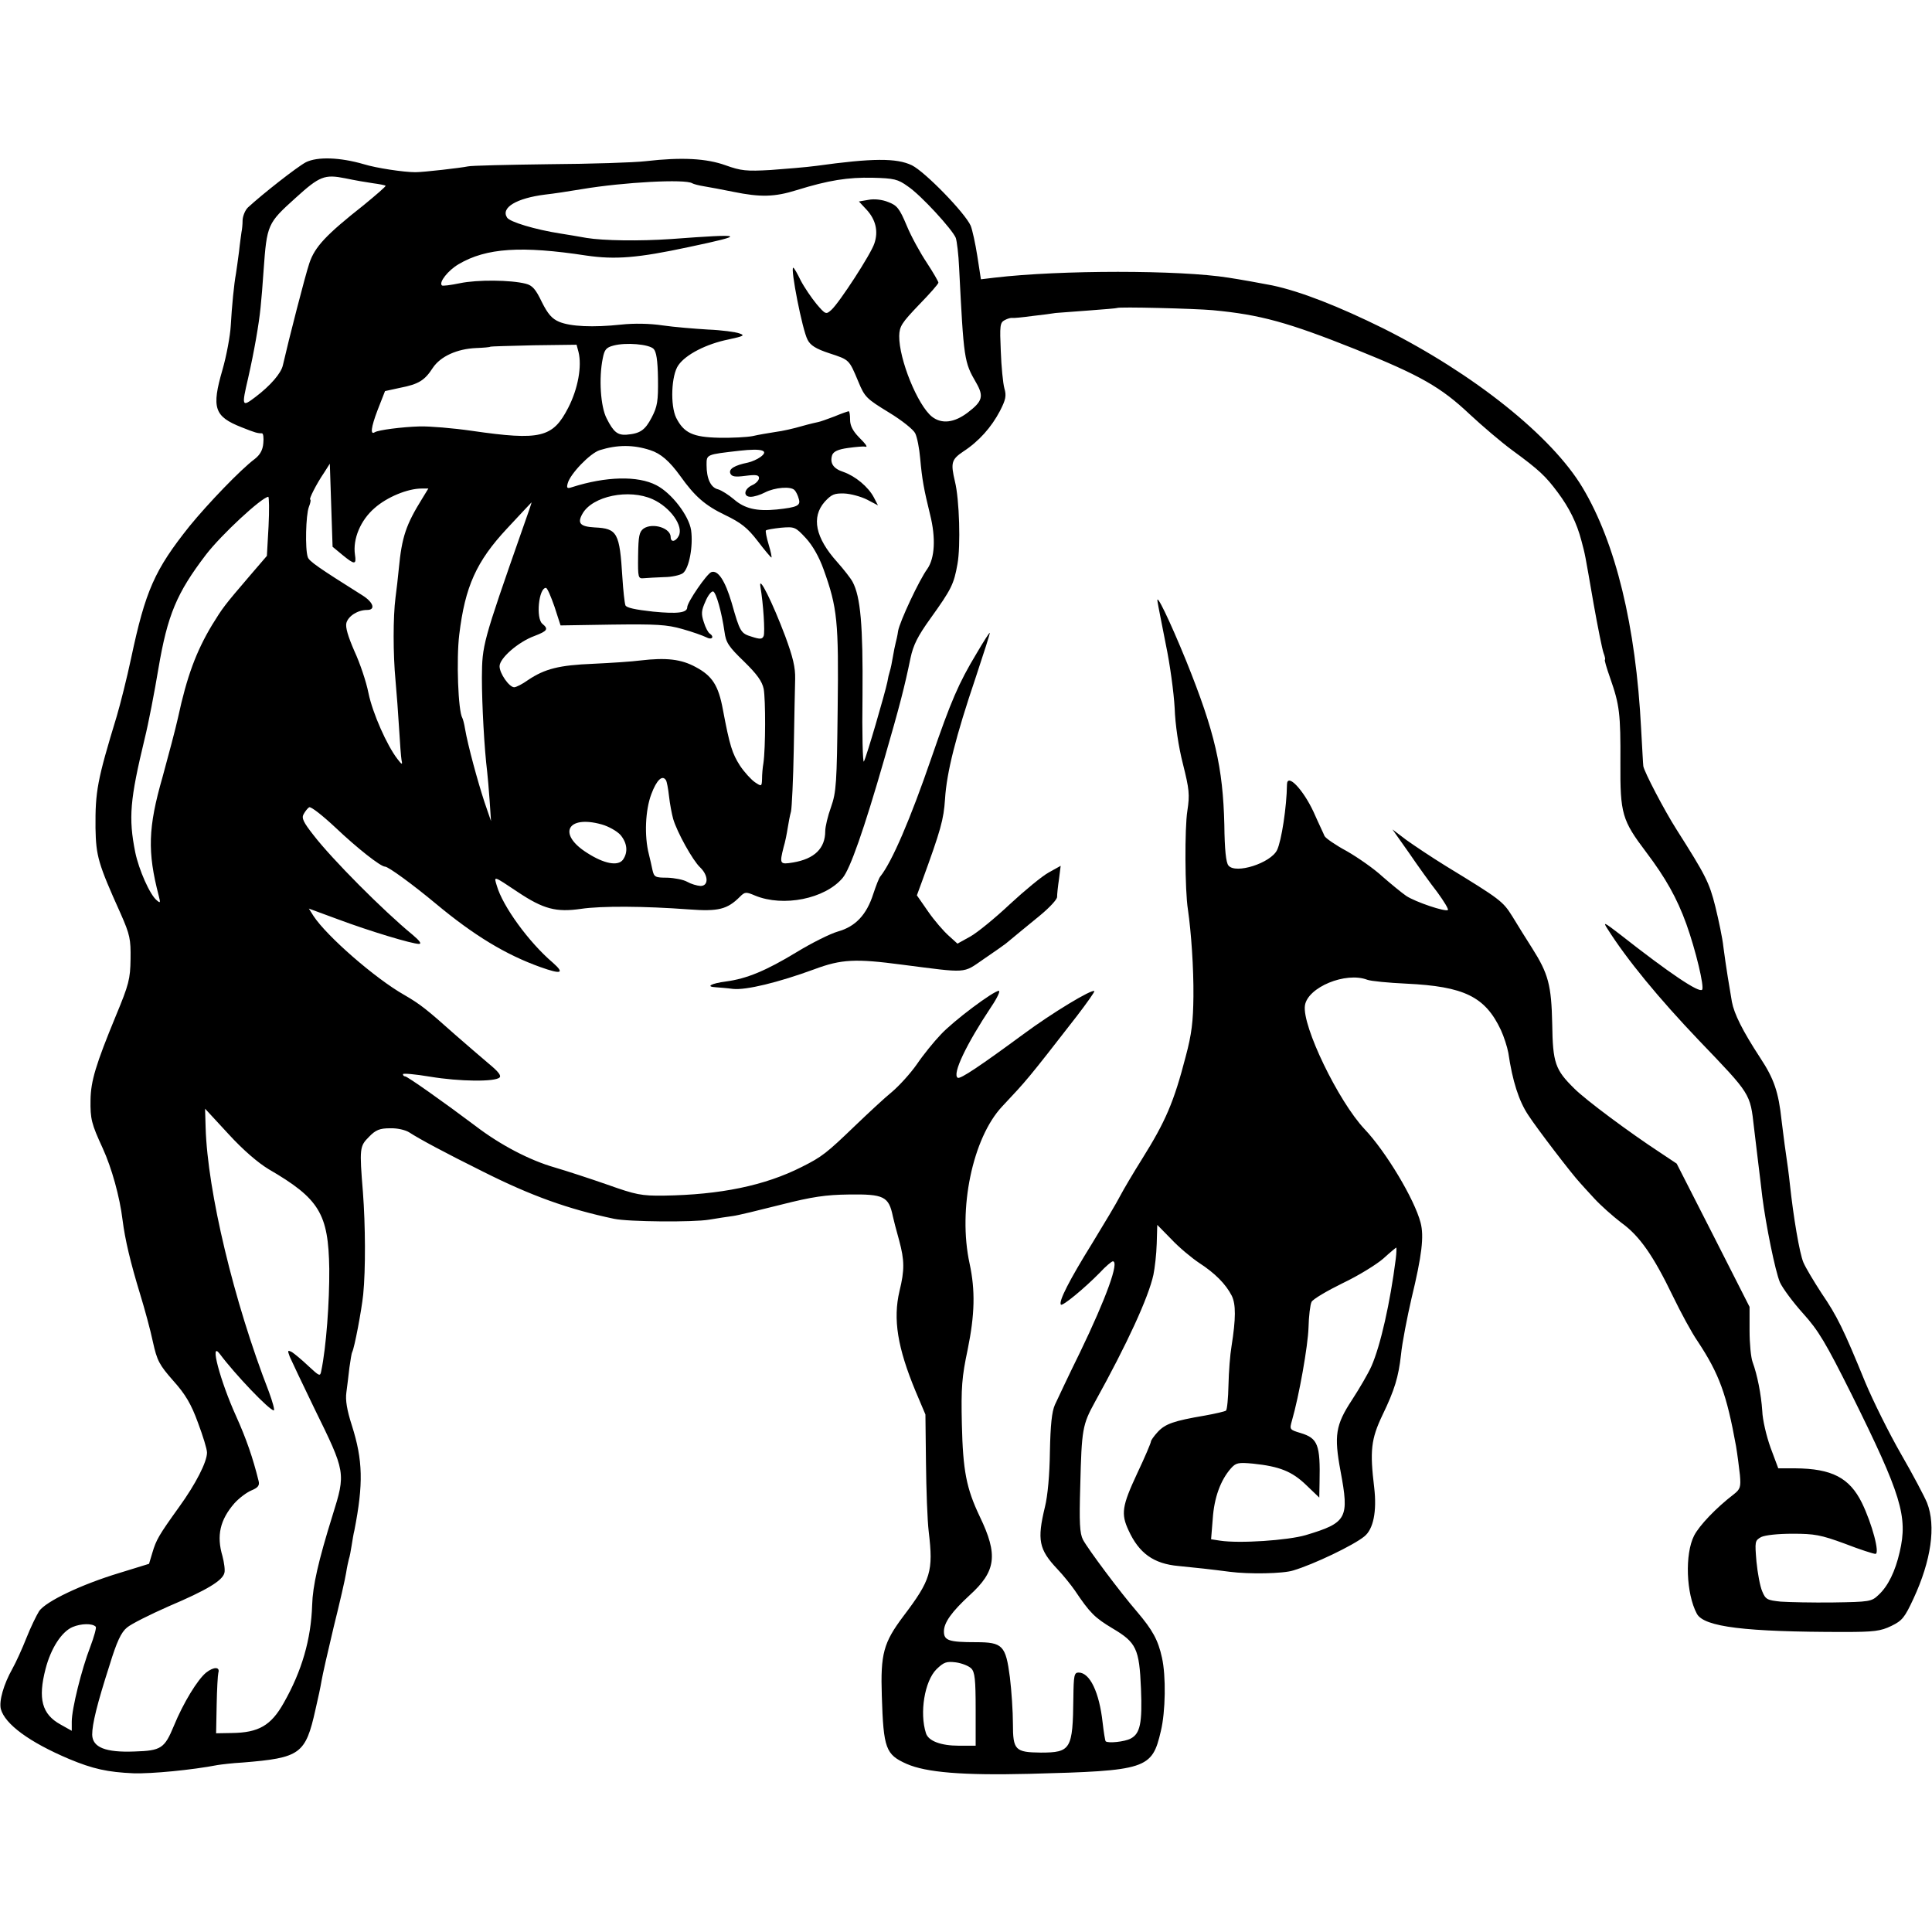 <?xml version="1.0" standalone="no"?>
<!DOCTYPE svg PUBLIC "-//W3C//DTD SVG 20010904//EN"
 "http://www.w3.org/TR/2001/REC-SVG-20010904/DTD/svg10.dtd">
<svg version="1.0" xmlns="http://www.w3.org/2000/svg"
 width="700pt" height="700pt" viewBox="0 0 700 700"
 preserveAspectRatio="xMidYMid meet">
<g transform="translate(0,700) scale(0.1,-0.1)"
fill="#000000" stroke="none">
<path d="M1108 6412 c-32 -17 -157 -115 -210 -164 -10 -10 -18 -30 -19 -45 0
-16 -2 -35 -4 -44 -1 -8 -6 -41 -9 -71 -4 -31 -9 -66 -11 -79 -7 -37 -15 -119
-19 -190 -2 -35 -15 -107 -30 -159 -40 -138 -30 -169 69 -208 50 -20 58 -22
74 -22 5 0 7 -16 5 -36 -2 -25 -12 -42 -31 -57 -51 -38 -169 -161 -236 -243
-127 -159 -160 -234 -212 -479 -15 -71 -39 -166 -52 -210 -71 -233 -78 -272
-77 -405 2 -102 9 -128 91 -310 34 -77 37 -93 36 -165 -1 -72 -6 -92 -53 -205
-73 -177 -91 -237 -92 -305 -1 -69 3 -86 44 -175 33 -72 62 -177 72 -260 9
-71 28 -152 64 -270 16 -52 37 -129 46 -172 15 -68 23 -83 74 -141 44 -49 65
-85 89 -151 18 -48 33 -96 33 -109 0 -34 -41 -114 -101 -197 -74 -103 -83
-119 -97 -166 l-12 -40 -107 -33 c-139 -42 -266 -103 -291 -138 -10 -16 -31
-59 -46 -97 -15 -38 -38 -89 -51 -112 -32 -57 -49 -117 -42 -146 15 -55 103
-120 247 -181 86 -36 140 -48 234 -52 66 -2 212 12 305 30 13 2 53 7 90 9 209
17 228 30 264 192 9 38 19 85 22 104 3 19 23 107 44 195 22 88 42 176 45 196
3 20 8 42 10 50 3 8 7 30 10 49 3 19 7 44 10 55 33 169 31 254 -9 380 -18 56
-24 92 -20 120 3 22 8 63 11 90 4 28 8 53 10 56 8 14 34 151 40 209 9 90 8
252 -1 370 -13 160 -12 167 22 201 24 25 39 31 76 31 26 1 56 -6 70 -15 37
-24 126 -72 267 -142 175 -88 309 -136 475 -171 52 -11 288 -13 345 -3 30 5
69 11 85 13 17 2 95 21 174 41 114 29 164 36 245 37 129 2 146 -7 161 -79 2
-10 12 -49 23 -88 19 -71 20 -106 1 -183 -24 -102 -7 -205 58 -362 l36 -85 2
-175 c1 -96 5 -209 10 -250 17 -143 8 -174 -92 -306 -72 -96 -83 -136 -78
-289 6 -191 14 -212 90 -246 71 -31 202 -42 445 -36 425 11 444 17 476 155 17
70 19 200 4 266 -14 64 -34 100 -90 166 -63 73 -177 226 -196 261 -12 23 -14
62 -10 196 5 205 8 221 53 303 118 213 194 379 212 461 5 24 11 75 12 113 l2
68 51 -52 c28 -30 74 -68 101 -86 57 -37 96 -76 118 -119 15 -31 15 -82 -1
-183 -5 -29 -10 -92 -11 -140 -1 -48 -5 -90 -9 -93 -4 -3 -38 -11 -77 -18
-112 -19 -143 -30 -170 -59 -14 -15 -25 -31 -25 -35 0 -5 -22 -57 -50 -116
-55 -118 -59 -146 -31 -206 38 -83 91 -121 181 -129 62 -6 117 -12 186 -21 69
-9 194 -7 230 5 74 22 218 91 257 123 33 26 46 91 36 177 -16 133 -12 175 30
263 44 91 58 138 67 218 4 43 23 139 38 204 38 157 46 226 33 275 -22 85 -126
258 -203 339 -95 101 -227 374 -216 448 10 66 148 123 226 93 14 -5 77 -11
141 -14 210 -10 286 -47 343 -168 11 -24 23 -61 27 -83 15 -102 38 -174 72
-225 31 -48 158 -214 188 -246 5 -6 29 -32 52 -57 23 -25 67 -64 97 -87 67
-48 117 -121 187 -266 29 -60 69 -134 90 -164 78 -118 105 -192 139 -380 5
-30 11 -77 14 -104 4 -44 1 -52 -22 -70 -64 -49 -125 -113 -144 -150 -34 -67
-29 -210 10 -283 26 -48 175 -66 534 -66 108 0 132 3 171 22 39 19 48 30 80
99 64 138 82 263 49 347 -9 22 -51 102 -95 178 -43 75 -101 192 -129 259 -78
191 -102 240 -158 322 -28 43 -58 93 -66 112 -14 33 -36 163 -49 284 -3 30
-10 82 -15 115 -5 33 -11 85 -15 115 -11 103 -27 151 -78 228 -64 98 -94 159
-102 202 -3 19 -10 60 -15 90 -5 30 -12 80 -16 110 -3 30 -17 96 -29 145 -22
88 -35 113 -141 280 -44 69 -117 209 -120 229 -1 6 -4 67 -8 136 -19 372 -92
672 -212 873 -111 186 -393 412 -722 577 -162 80 -299 134 -403 156 -35 7
-119 22 -159 28 -176 28 -608 28 -846 0 l-50 -6 -13 84 c-7 45 -18 95 -24 110
-21 47 -165 195 -213 219 -56 27 -144 26 -346 -2 -37 -5 -112 -11 -166 -15
-88 -5 -107 -3 -163 17 -69 25 -159 30 -289 15 -41 -5 -199 -10 -350 -11 -151
-2 -284 -5 -295 -8 -23 -5 -160 -21 -190 -21 -42 0 -142 15 -187 29 -86 25
-168 28 -210 7z m244 -76 c23 -3 43 -7 45 -9 2 -2 -34 -33 -79 -70 -137 -108
-177 -151 -197 -210 -15 -44 -75 -278 -96 -370 -6 -29 -45 -74 -99 -115 -50
-38 -51 -35 -27 68 22 97 39 195 45 255 3 28 8 88 11 135 12 167 14 171 116
263 87 79 105 86 180 71 33 -7 79 -15 101 -18z m1937 -11 c48 -32 162 -157
174 -187 4 -12 10 -60 12 -107 17 -335 18 -342 62 -418 28 -49 23 -67 -31
-108 -49 -37 -94 -42 -129 -15 -52 41 -120 208 -119 293 1 35 9 47 71 112 39
40 71 76 71 81 0 4 -19 37 -42 72 -24 36 -57 96 -73 135 -26 62 -35 73 -67 85
-22 9 -51 12 -71 8 l-35 -6 28 -30 c33 -36 43 -78 28 -122 -12 -38 -127 -215
-156 -241 -19 -17 -21 -17 -54 22 -18 22 -44 60 -57 85 -12 25 -24 46 -27 46
-11 0 33 -226 52 -261 10 -20 30 -33 79 -49 73 -24 71 -22 105 -103 23 -56 30
-62 110 -111 48 -29 90 -63 96 -76 7 -14 15 -55 18 -91 7 -77 13 -110 36 -204
21 -84 17 -157 -10 -196 -30 -41 -100 -191 -106 -225 -2 -16 -7 -36 -9 -44 -2
-8 -7 -31 -10 -50 -3 -19 -8 -43 -11 -52 -3 -9 -7 -26 -9 -39 -8 -39 -76 -273
-85 -288 -4 -8 -7 100 -5 240 2 253 -7 357 -36 411 -7 13 -32 45 -56 72 -79
88 -94 162 -45 218 25 27 35 31 71 30 23 -1 60 -11 82 -22 l40 -21 -15 29
c-20 38 -67 77 -110 92 -37 12 -50 32 -41 61 5 13 21 21 58 26 29 4 55 6 60 5
13 -4 7 6 -23 36 -20 21 -30 40 -30 61 0 17 -2 31 -5 31 -2 0 -26 -8 -52 -19
-26 -10 -52 -19 -58 -20 -5 -1 -32 -7 -60 -15 -27 -8 -70 -18 -95 -21 -25 -4
-62 -10 -83 -15 -20 -4 -75 -7 -122 -6 -94 2 -127 17 -155 72 -22 45 -18 155
8 191 27 39 102 77 181 93 56 12 61 15 40 22 -13 5 -64 12 -114 14 -49 3 -123
9 -164 15 -46 7 -104 8 -150 3 -103 -11 -184 -7 -225 10 -26 11 -41 28 -63 72
-22 46 -34 60 -58 66 -54 14 -176 15 -238 2 -34 -7 -64 -11 -66 -8 -12 11 23
55 61 77 100 59 228 67 463 31 104 -15 185 -9 371 31 213 45 204 49 -64 29
-115 -8 -246 -6 -307 4 -33 6 -76 13 -95 16 -90 14 -184 42 -193 58 -23 36 35
70 138 83 28 3 88 12 135 20 150 25 373 37 398 21 5 -3 24 -8 43 -11 19 -3 66
-12 106 -20 98 -20 149 -19 229 6 116 36 186 47 276 45 77 -2 91 -5 127 -31z
m1106 -449 c171 -16 272 -44 515 -141 236 -95 310 -137 415 -236 44 -41 114
-101 155 -131 97 -71 120 -93 164 -152 41 -55 69 -110 86 -176 14 -53 11 -38
44 -228 15 -84 31 -164 36 -178 5 -13 7 -24 5 -24 -3 0 6 -30 19 -67 34 -97
38 -129 37 -308 -1 -183 6 -207 93 -322 71 -94 112 -167 146 -261 34 -95 66
-229 57 -238 -11 -12 -116 58 -298 201 -57 44 -62 46 -45 20 70 -111 186 -252
332 -405 188 -196 185 -191 199 -315 3 -27 10 -84 15 -125 5 -41 12 -97 15
-125 13 -103 47 -271 64 -311 10 -22 48 -73 84 -113 56 -62 82 -106 176 -294
180 -363 204 -442 174 -570 -16 -70 -42 -124 -77 -156 -25 -24 -33 -25 -164
-27 -75 -1 -161 1 -190 3 -49 5 -55 8 -67 37 -8 18 -17 67 -21 108 -6 73 -6
76 17 89 15 7 60 12 114 12 79 0 102 -4 189 -36 54 -21 104 -37 111 -37 17 0
-12 109 -49 185 -45 91 -109 124 -242 125 l-61 0 -28 75 c-15 42 -29 101 -30
133 -4 60 -18 131 -35 177 -6 16 -11 67 -11 114 l0 86 -132 260 -132 259 -60
40 c-110 72 -269 190 -311 232 -69 68 -78 92 -80 234 -3 141 -14 182 -73 275
-21 33 -53 84 -71 114 -35 56 -43 62 -241 183 -52 32 -116 75 -144 95 l-50 38
60 -85 c32 -47 78 -111 103 -143 24 -33 41 -61 38 -64 -8 -8 -118 29 -151 51
-16 11 -55 43 -86 70 -30 28 -89 69 -129 92 -41 22 -77 47 -81 55 -3 8 -22 47
-40 88 -38 81 -95 141 -96 99 -1 -82 -20 -205 -36 -238 -23 -47 -150 -88 -176
-56 -9 10 -14 58 -15 148 -5 207 -34 335 -138 593 -60 147 -111 253 -104 215
2 -14 16 -83 30 -155 15 -71 29 -175 32 -230 2 -60 14 -141 30 -203 23 -92 25
-111 16 -170 -10 -62 -9 -288 2 -357 12 -83 21 -212 20 -315 -1 -91 -6 -136
-28 -218 -43 -166 -73 -235 -158 -371 -32 -51 -68 -112 -80 -135 -11 -22 -57
-99 -101 -171 -82 -132 -123 -212 -113 -222 6 -6 84 58 141 116 21 23 43 41
47 41 24 0 -23 -131 -119 -330 -42 -85 -82 -171 -91 -190 -11 -25 -16 -72 -18
-170 -1 -83 -8 -160 -18 -200 -29 -120 -22 -154 45 -225 21 -22 49 -57 63 -77
55 -82 72 -99 137 -138 86 -51 97 -73 103 -219 5 -124 -3 -162 -37 -180 -22
-12 -83 -18 -91 -10 -2 2 -7 33 -11 68 -12 109 -46 181 -87 181 -16 0 -18 -10
-19 -92 -2 -186 -9 -198 -118 -198 -93 1 -101 9 -101 105 0 43 -5 119 -11 168
-15 115 -26 127 -123 127 -98 0 -116 6 -116 39 0 32 28 71 93 131 96 87 104
146 37 285 -49 103 -61 166 -65 335 -3 133 0 171 21 270 26 127 28 215 7 312
-43 197 11 455 118 569 91 97 90 95 271 328 36 47 65 88 63 90 -9 8 -153 -79
-257 -156 -155 -114 -229 -164 -238 -158 -21 13 32 123 122 258 21 31 33 57
27 57 -19 0 -165 -109 -211 -159 -24 -25 -63 -73 -86 -107 -23 -33 -64 -78
-90 -100 -26 -21 -85 -76 -132 -121 -105 -101 -121 -114 -195 -151 -134 -68
-296 -101 -500 -104 -81 -1 -101 3 -205 40 -63 22 -149 50 -190 62 -91 26
-198 82 -288 151 -113 85 -246 179 -254 179 -5 0 -8 4 -8 8 0 4 44 0 98 -9
108 -18 236 -19 252 -3 7 7 -5 22 -39 50 -27 23 -82 70 -123 106 -102 91 -126
110 -183 143 -106 60 -281 213 -329 286 l-17 27 106 -39 c115 -43 268 -89 293
-89 11 0 2 12 -23 33 -106 87 -292 274 -359 361 -37 47 -44 62 -36 76 6 11 15
22 20 25 6 4 49 -30 96 -74 78 -74 163 -141 179 -141 12 0 101 -65 185 -135
137 -114 252 -184 378 -229 76 -27 89 -23 45 16 -87 74 -182 205 -203 279 -11
36 -14 37 76 -23 93 -62 139 -74 229 -61 75 11 229 10 391 -2 107 -8 139 0
185 46 18 18 22 18 55 4 102 -42 253 -12 317 64 27 32 77 174 151 431 57 197
73 260 95 366 10 47 26 79 72 143 76 106 85 124 98 197 12 65 7 235 -9 299
-16 68 -13 80 30 109 57 37 102 88 133 147 21 41 24 55 16 82 -5 18 -11 79
-13 135 -4 92 -3 103 14 112 11 6 23 9 27 8 4 -1 37 2 73 7 36 4 74 9 85 11
11 1 65 5 120 9 55 4 101 8 102 9 5 5 282 -2 348 -8z m-2027 -140 c10 -10 15
-41 16 -108 1 -81 -2 -101 -23 -141 -24 -46 -42 -58 -91 -62 -32 -2 -47 9 -72
59 -22 42 -29 146 -14 218 6 31 12 39 39 46 45 12 128 5 145 -12z m-272 -11
c13 -52 -2 -134 -37 -202 -56 -109 -100 -120 -349 -84 -69 10 -154 17 -190 16
-65 -2 -149 -13 -162 -21 -17 -11 -14 17 10 80 l27 69 55 12 c67 13 89 27 118
72 28 42 88 69 157 72 27 1 51 3 52 5 1 1 72 3 157 5 l155 2 7 -26z m260 -356
c38 -12 70 -40 109 -94 52 -73 89 -106 162 -141 58 -28 81 -46 118 -94 25 -33
48 -60 50 -60 2 0 -2 21 -10 47 -8 26 -12 49 -10 51 3 3 27 7 55 10 49 4 52 3
90 -38 24 -26 48 -68 64 -113 50 -139 55 -188 51 -507 -3 -268 -5 -300 -24
-354 -12 -33 -21 -72 -21 -87 0 -63 -39 -101 -117 -114 -48 -8 -49 -5 -34 55
6 19 12 51 15 70 3 19 8 46 12 60 3 14 8 115 10 225 2 110 4 225 5 255 1 42
-8 79 -36 155 -46 122 -97 225 -90 180 11 -64 17 -165 12 -179 -5 -12 -12 -13
-43 -3 -40 12 -43 17 -73 123 -24 81 -50 120 -74 111 -16 -6 -87 -109 -87
-127 0 -20 -33 -25 -124 -16 -64 7 -97 14 -100 23 -3 8 -8 53 -11 101 -10 162
-18 177 -100 181 -53 3 -64 15 -45 49 36 65 169 92 255 53 64 -29 113 -98 94
-133 -11 -21 -29 -24 -29 -4 0 33 -65 53 -98 31 -16 -12 -19 -27 -20 -98 -1
-81 0 -84 21 -82 12 1 45 3 73 4 27 0 58 7 68 14 23 17 38 99 30 156 -8 53
-71 135 -126 163 -67 35 -183 32 -305 -7 -18 -6 -21 -4 -16 14 9 34 81 109
116 120 64 20 122 20 183 0z m399 -25 c-11 -8 -31 -17 -45 -20 -49 -10 -70
-23 -64 -39 5 -12 17 -14 55 -9 39 5 49 3 49 -8 0 -8 -11 -20 -25 -26 -30 -14
-33 -42 -5 -42 12 0 35 7 52 16 35 18 94 23 107 8 5 -5 12 -19 15 -31 8 -25
-5 -31 -80 -39 -72 -7 -116 3 -155 37 -19 16 -44 32 -57 36 -27 6 -42 39 -42
88 0 39 -2 38 120 52 81 9 108 1 75 -23z m-1515 -354 c45 -37 52 -37 46 1 -8
56 20 124 71 168 45 40 120 71 171 71 l24 0 -22 -36 c-59 -95 -74 -139 -85
-254 -3 -30 -8 -77 -12 -105 -9 -70 -9 -205 0 -300 4 -44 10 -123 13 -175 3
-52 7 -104 9 -115 4 -17 1 -16 -15 5 -38 49 -90 166 -105 239 -8 41 -31 109
-51 152 -23 53 -33 86 -29 102 7 25 41 47 75 47 32 0 23 28 -17 53 -159 100
-194 124 -198 139 -10 29 -7 152 4 181 6 15 8 27 5 27 -6 0 22 56 50 97 l21
33 5 -151 5 -150 35 -29z m-267 103 l-6 -107 -61 -71 c-96 -112 -99 -117 -138
-180 -57 -95 -91 -186 -123 -335 -9 -41 -35 -138 -56 -215 -53 -184 -55 -272
-14 -430 7 -27 6 -28 -7 -17 -25 20 -65 111 -78 174 -25 125 -19 191 34 411
14 56 36 171 50 255 33 194 66 273 172 412 56 73 202 208 226 210 3 0 4 -48 1
-107z m920 -10 c-145 -414 -146 -420 -147 -538 0 -99 9 -260 19 -340 2 -16 6
-64 9 -105 l5 -75 -24 70 c-24 73 -60 205 -70 264 -3 19 -8 37 -10 40 -15 25
-22 212 -11 302 21 174 62 265 173 384 48 52 89 95 89 95 1 0 -14 -44 -33 -97z
m116 -281 l22 -68 187 3 c160 2 198 0 254 -16 36 -10 75 -24 87 -30 20 -11 31
1 12 14 -5 3 -15 21 -21 41 -10 30 -9 42 6 75 9 22 22 38 28 36 11 -4 31 -76
41 -146 5 -39 15 -54 70 -107 48 -47 66 -72 72 -100 7 -39 7 -213 -1 -269 -3
-16 -5 -42 -5 -58 -1 -27 -2 -27 -26 -11 -13 9 -38 36 -54 60 -28 44 -37 71
-62 204 -16 86 -38 121 -98 153 -53 29 -107 35 -201 24 -30 -4 -107 -9 -171
-12 -123 -5 -175 -18 -236 -59 -21 -15 -43 -26 -50 -26 -18 0 -53 50 -53 76 0
29 67 88 127 110 47 18 51 25 28 44 -24 20 -13 130 13 130 5 0 18 -31 31 -68z
m404 -629 c3 -5 8 -30 11 -58 3 -27 10 -64 15 -82 14 -48 71 -151 98 -176 30
-29 31 -67 1 -67 -13 1 -34 7 -48 15 -14 8 -46 14 -72 15 -44 0 -48 2 -54 28
-3 15 -9 41 -13 57 -17 66 -13 160 9 218 19 51 40 71 53 50z m-165 -198 c25
-30 28 -63 9 -90 -18 -24 -68 -15 -130 25 -108 68 -72 138 53 103 25 -7 55
-24 68 -38z m-1275 -1211 c184 -107 217 -161 220 -361 1 -119 -11 -284 -29
-370 -4 -21 -6 -20 -47 18 -23 22 -50 44 -59 50 -16 8 -17 7 -8 -17 6 -14 46
-98 89 -187 114 -232 114 -233 66 -387 -52 -167 -72 -256 -74 -325 -4 -124
-37 -239 -103 -355 -46 -82 -91 -108 -189 -109 l-56 -1 2 103 c1 56 4 108 6
116 7 22 -16 23 -44 1 -31 -25 -83 -110 -117 -193 -34 -82 -46 -90 -143 -93
-105 -4 -152 15 -153 61 0 38 17 109 63 252 26 85 42 119 63 136 15 13 83 47
151 77 139 59 195 93 202 121 3 10 -1 38 -7 61 -22 74 -9 131 43 191 17 19 45
40 62 47 24 10 30 18 26 34 -21 85 -45 154 -82 236 -57 126 -97 275 -59 225
55 -74 180 -205 196 -205 4 0 -4 30 -18 68 -127 327 -222 725 -229 956 l-2 69
85 -92 c53 -58 107 -104 145 -127z m4084 -326 c-20 -157 -55 -313 -88 -388
-11 -25 -43 -80 -71 -123 -59 -90 -65 -128 -41 -257 32 -171 24 -187 -126
-232 -65 -19 -240 -31 -311 -20 l-32 5 6 74 c5 76 28 140 66 183 18 20 26 22
80 17 96 -10 141 -28 192 -77 l48 -46 1 55 c3 137 -6 160 -69 179 -40 12 -40
13 -31 45 26 90 58 271 60 337 1 41 6 83 11 93 5 10 56 40 113 68 57 27 123
68 147 89 24 22 45 39 47 40 1 0 1 -19 -2 -42z m-4710 -1332 c3 -3 -6 -36 -20
-73 -31 -80 -67 -224 -67 -271 l0 -33 -41 23 c-67 37 -82 93 -54 201 19 74 58
135 98 152 31 13 72 14 84 1z m3172 -151 c13 -13 16 -40 16 -148 l0 -132 -61
0 c-65 0 -110 17 -119 45 -24 74 -5 189 38 232 27 26 36 29 70 25 22 -3 47
-13 56 -22z"/>
<path d="M3538 4632 c-65 -108 -92 -171 -163 -377 -77 -224 -143 -377 -185
-430 -5 -5 -16 -34 -26 -64 -24 -75 -64 -118 -128 -136 -28 -8 -96 -42 -150
-75 -112 -68 -181 -96 -255 -106 -54 -7 -76 -19 -38 -21 12 -1 41 -3 63 -6 47
-5 163 23 294 71 99 37 150 39 317 17 242 -31 220 -33 297 20 38 26 74 51 80
56 36 30 68 56 124 102 34 28 62 58 62 67 0 10 3 39 7 65 l6 48 -43 -24 c-24
-13 -87 -65 -141 -115 -53 -50 -118 -103 -143 -117 l-47 -26 -32 29 c-18 16
-52 55 -74 87 l-41 59 18 49 c69 189 79 225 84 300 6 97 39 227 111 440 29 88
53 161 51 162 -1 2 -23 -32 -48 -75z"/>
</g>
</svg>
